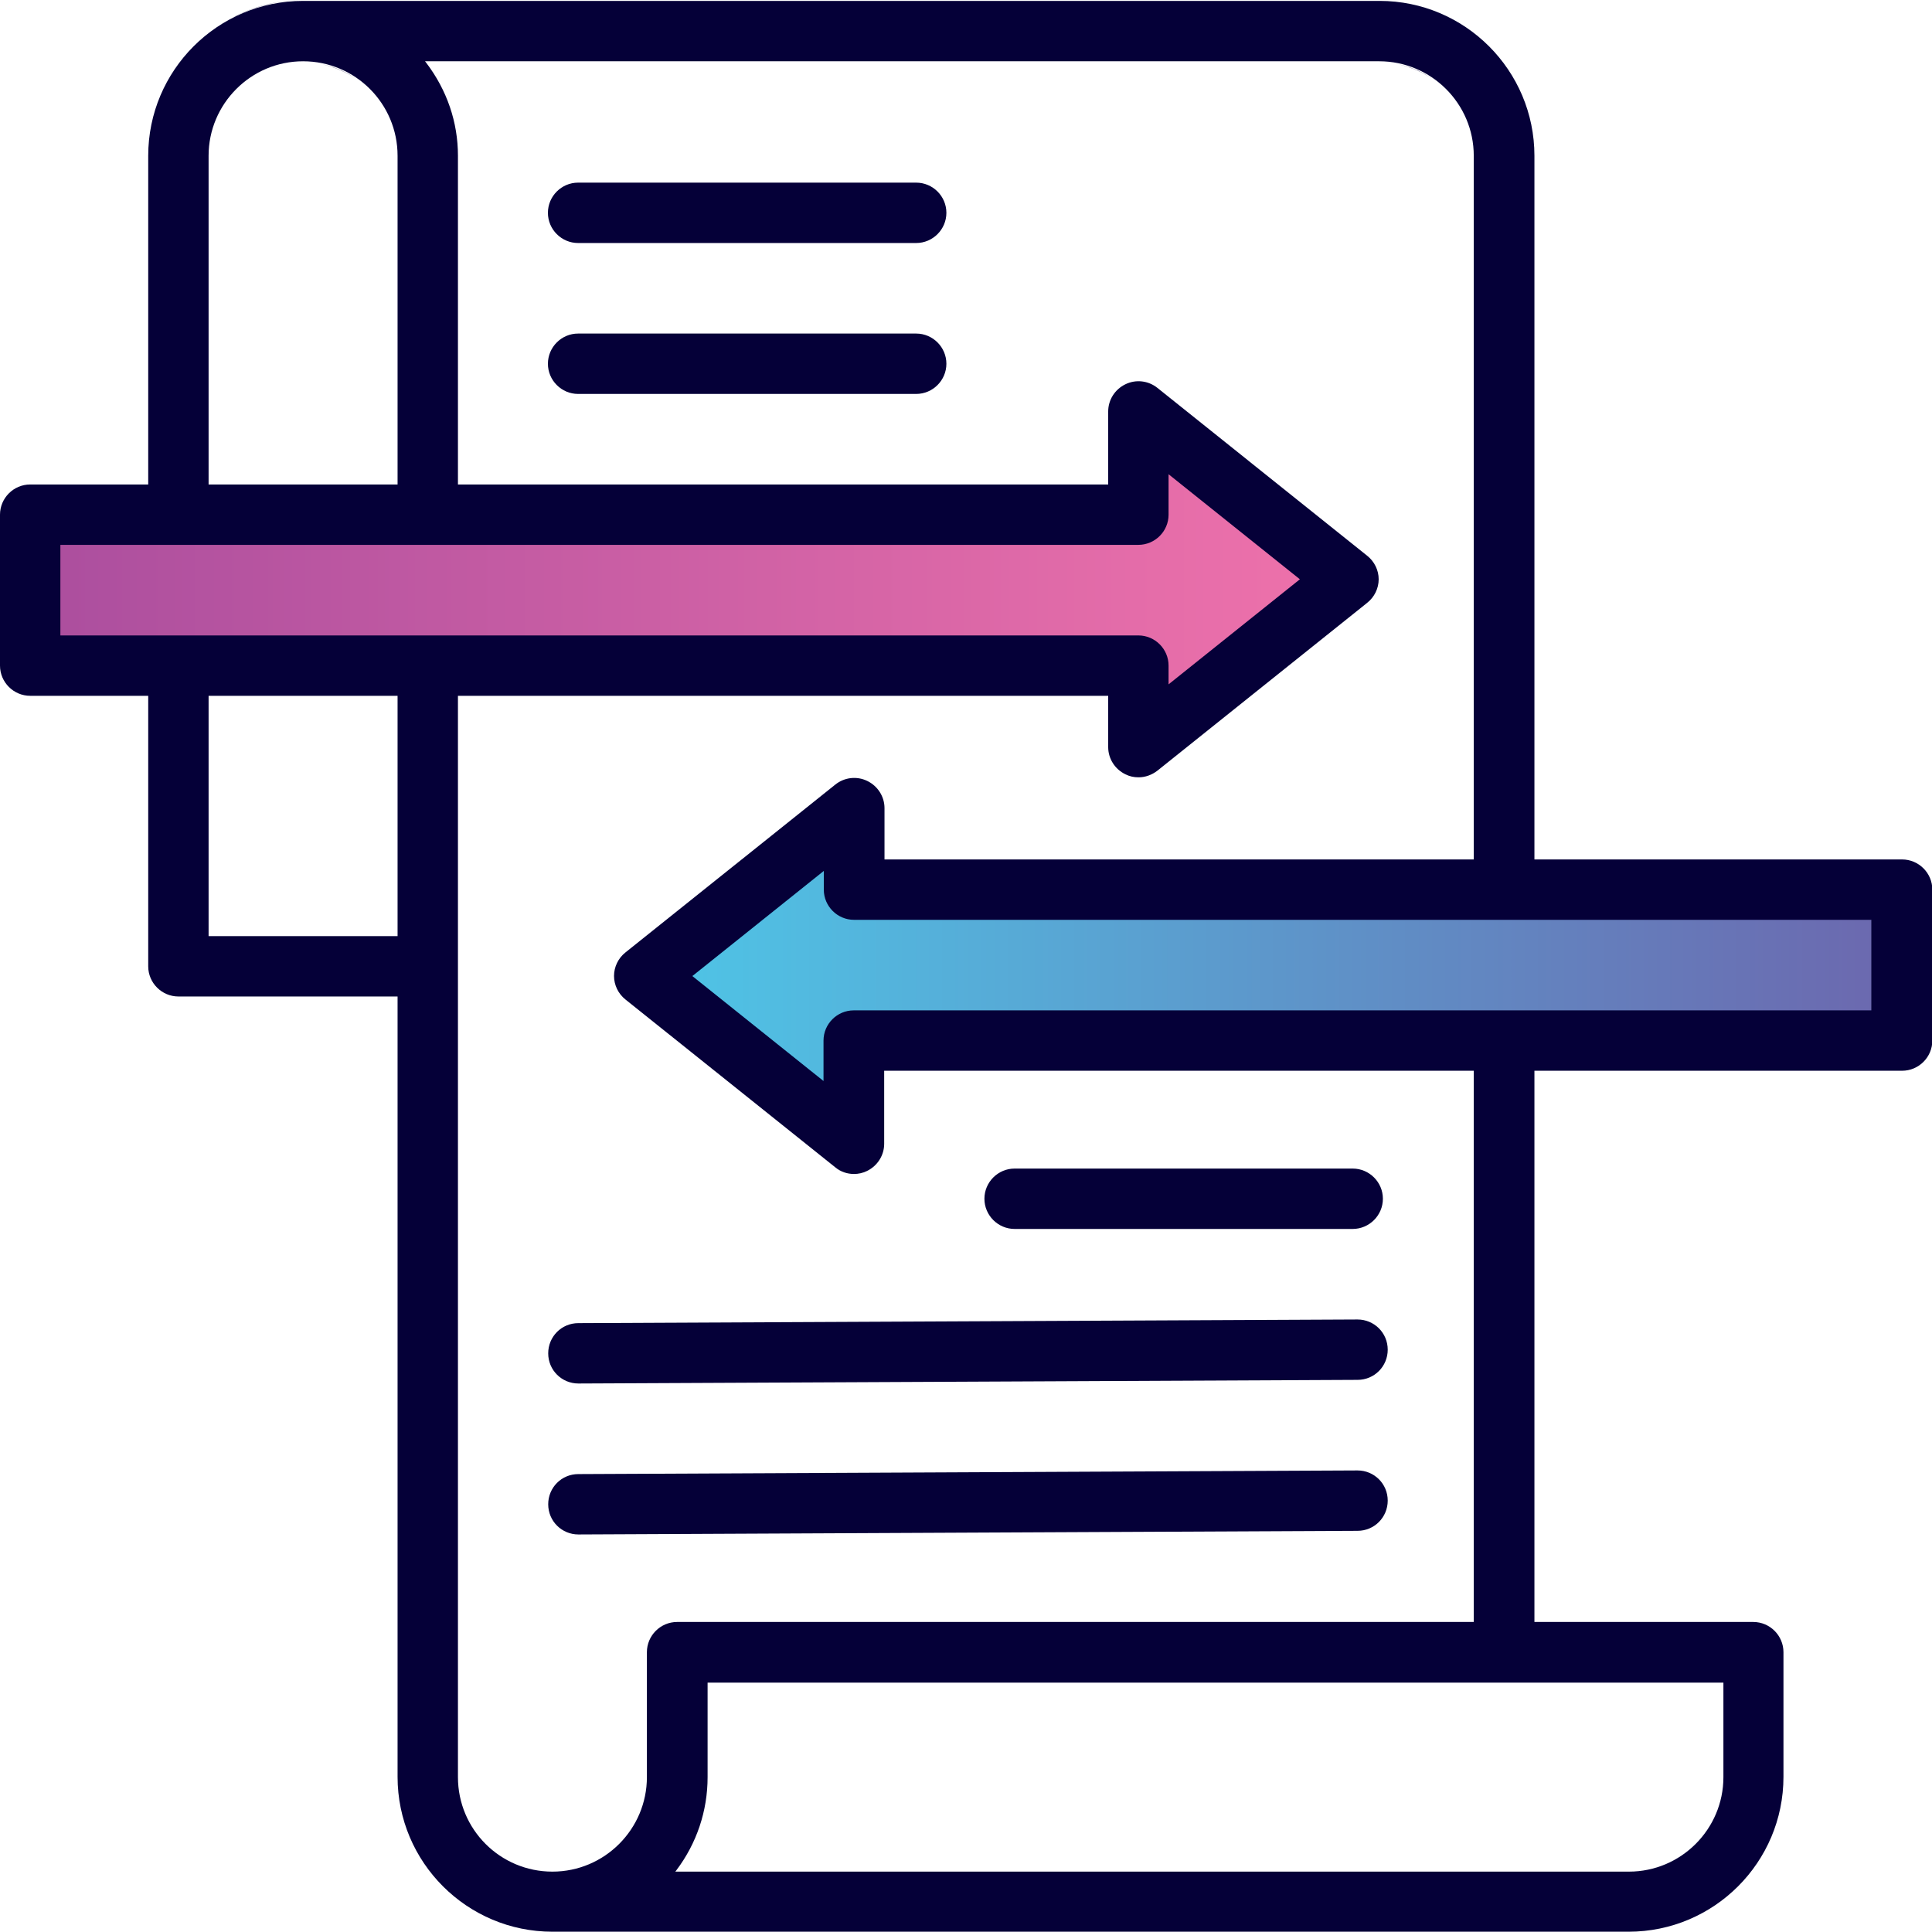 <?xml version="1.0" encoding="UTF-8"?> <svg xmlns="http://www.w3.org/2000/svg" width="60" height="60" viewBox="0 0 60 60" fill="none"><g clip-path="url(#clip0_4723_1668)"><path d="M43.425 1.997C43.8 2.072 44.156 2.222 44.465 2.438C44.156 2.231 43.809 2.081 43.425 1.997Z" fill="#050038"></path><path d="M10.003 1.997C10.378 2.072 10.734 2.222 11.044 2.438C10.734 2.231 10.387 2.081 10.003 1.997Z" fill="#050038"></path><path d="M51.806 50.372H47.653V4.838C47.653 2.185 45.497 0.028 42.844 0.028H9.412C6.759 0.028 4.603 2.185 4.603 4.838V30.01C4.603 30.525 5.025 30.947 5.541 30.947H12.347V55.181C12.347 57.835 14.503 59.991 17.156 59.991H50.578C53.231 59.991 55.387 57.835 55.387 55.181V51.31C55.387 50.794 54.965 50.372 54.45 50.372H51.797H51.806ZM12.347 29.044V29.072H6.478V4.838C6.478 3.225 7.791 1.903 9.412 1.903C11.034 1.903 12.347 3.216 12.347 4.838V29.044ZM20.09 55.191C20.09 56.803 18.778 58.125 17.156 58.125C15.534 58.125 14.222 56.813 14.222 55.191V4.838C14.222 3.797 13.884 2.803 13.237 1.95L13.2 1.903H42.834C44.447 1.903 45.769 3.216 45.769 4.838V50.372H21.028C20.512 50.372 20.09 50.794 20.09 51.31V55.181V55.191ZM53.522 52.256V55.191C53.522 56.803 52.209 58.125 50.587 58.125H20.972L21.009 58.078C21.637 57.244 21.975 56.241 21.975 55.191V52.256H53.522Z" fill="#050038"></path><path d="M9.412 0C8.625 0 7.894 0.206 7.237 0.534C7.894 0.197 8.625 0 9.412 0Z" fill="#050038"></path><path d="M28.453 7.547H17.953C17.438 7.547 17.016 7.125 17.016 6.609C17.016 6.094 17.438 5.672 17.953 5.672H28.453C28.969 5.672 29.391 6.094 29.391 6.609C29.391 7.125 28.969 7.547 28.453 7.547Z" fill="#050038"></path><path d="M28.453 12.234H17.953C17.438 12.234 17.016 11.812 17.016 11.297C17.016 10.781 17.438 10.359 17.953 10.359H28.453C28.969 10.359 29.391 10.781 29.391 11.297C29.391 11.812 28.969 12.234 28.453 12.234Z" fill="#050038"></path><path d="M35.362 23.203L41.878 17.991L35.362 12.778V15.985H0.938V20.672H35.362V23.203Z" fill="url(#paint0_linear_4723_1668)"></path><path d="M35.353 24.14C35.212 24.14 35.081 24.112 34.95 24.046C34.622 23.887 34.416 23.559 34.416 23.203V21.609H0.938C0.422 21.609 0 21.187 0 20.671V15.984C0 15.468 0.422 15.046 0.938 15.046H34.416V12.778C34.416 12.421 34.622 12.093 34.95 11.934C35.278 11.774 35.663 11.821 35.944 12.046L42.459 17.259C42.684 17.437 42.816 17.709 42.816 17.99C42.816 18.271 42.684 18.543 42.459 18.721L35.944 23.934C35.775 24.065 35.569 24.14 35.362 24.14H35.353ZM1.875 19.734H35.353C35.869 19.734 36.291 20.156 36.291 20.671V21.253L40.369 17.99L36.291 14.728V15.984C36.291 16.5 35.869 16.921 35.353 16.921H1.875V19.734Z" fill="#050038"></path><path d="M59.063 27.628H26.513V25.088L19.997 30.31L26.513 35.522V32.316H59.063V27.628Z" fill="url(#paint1_linear_4723_1668)"></path><path d="M26.522 36.459C26.316 36.459 26.11 36.394 25.941 36.253L19.425 31.041C19.2 30.863 19.069 30.591 19.069 30.309C19.069 30.028 19.2 29.756 19.425 29.578L25.941 24.366C26.222 24.141 26.606 24.094 26.934 24.253C27.263 24.413 27.469 24.741 27.469 25.097V26.691H59.072C59.588 26.691 60.01 27.113 60.01 27.628V32.316C60.01 32.831 59.588 33.253 59.072 33.253H27.459V35.522C27.459 35.878 27.253 36.206 26.925 36.366C26.794 36.431 26.653 36.459 26.522 36.459ZM21.497 30.309L25.575 33.572V32.316C25.575 31.8 25.997 31.378 26.513 31.378H58.116V28.566H26.522C26.006 28.566 25.584 28.144 25.584 27.628V27.047L21.506 30.309H21.497Z" fill="#050038"></path><path d="M42.009 38.166H31.509C30.994 38.166 30.572 37.744 30.572 37.228C30.572 36.713 30.994 36.291 31.509 36.291H42.009C42.525 36.291 42.947 36.713 42.947 37.228C42.947 37.744 42.525 38.166 42.009 38.166Z" fill="#050038"></path><path d="M17.962 42.966C17.447 42.966 17.025 42.553 17.025 42.029C17.025 41.513 17.437 41.091 17.962 41.091L42.159 40.978C42.675 40.978 43.097 41.391 43.097 41.916C43.097 42.432 42.684 42.853 42.159 42.853L17.962 42.966Z" fill="#050038"></path><path d="M17.962 47.654C17.447 47.654 17.025 47.241 17.025 46.716C17.025 46.2 17.437 45.779 17.962 45.779L42.159 45.666C42.675 45.666 43.097 46.078 43.097 46.603C43.097 47.119 42.684 47.541 42.159 47.541L17.962 47.654Z" fill="#050038"></path></g><defs><linearGradient id="paint0_linear_4723_1668" x1="0.938" y1="17.991" x2="41.878" y2="17.991" gradientUnits="userSpaceOnUse"><stop stop-color="#AB4E9E"></stop><stop offset="1" stop-color="#EF72AB"></stop></linearGradient><linearGradient id="paint1_linear_4723_1668" x1="19.997" y1="30.31" x2="59.063" y2="30.31" gradientUnits="userSpaceOnUse"><stop stop-color="#4EC6E7"></stop><stop offset="1" stop-color="#6C67AE"></stop></linearGradient><clipPath id="clip0_4723_1668"><rect width="60" height="60" fill="white"></rect></clipPath></defs></svg> 